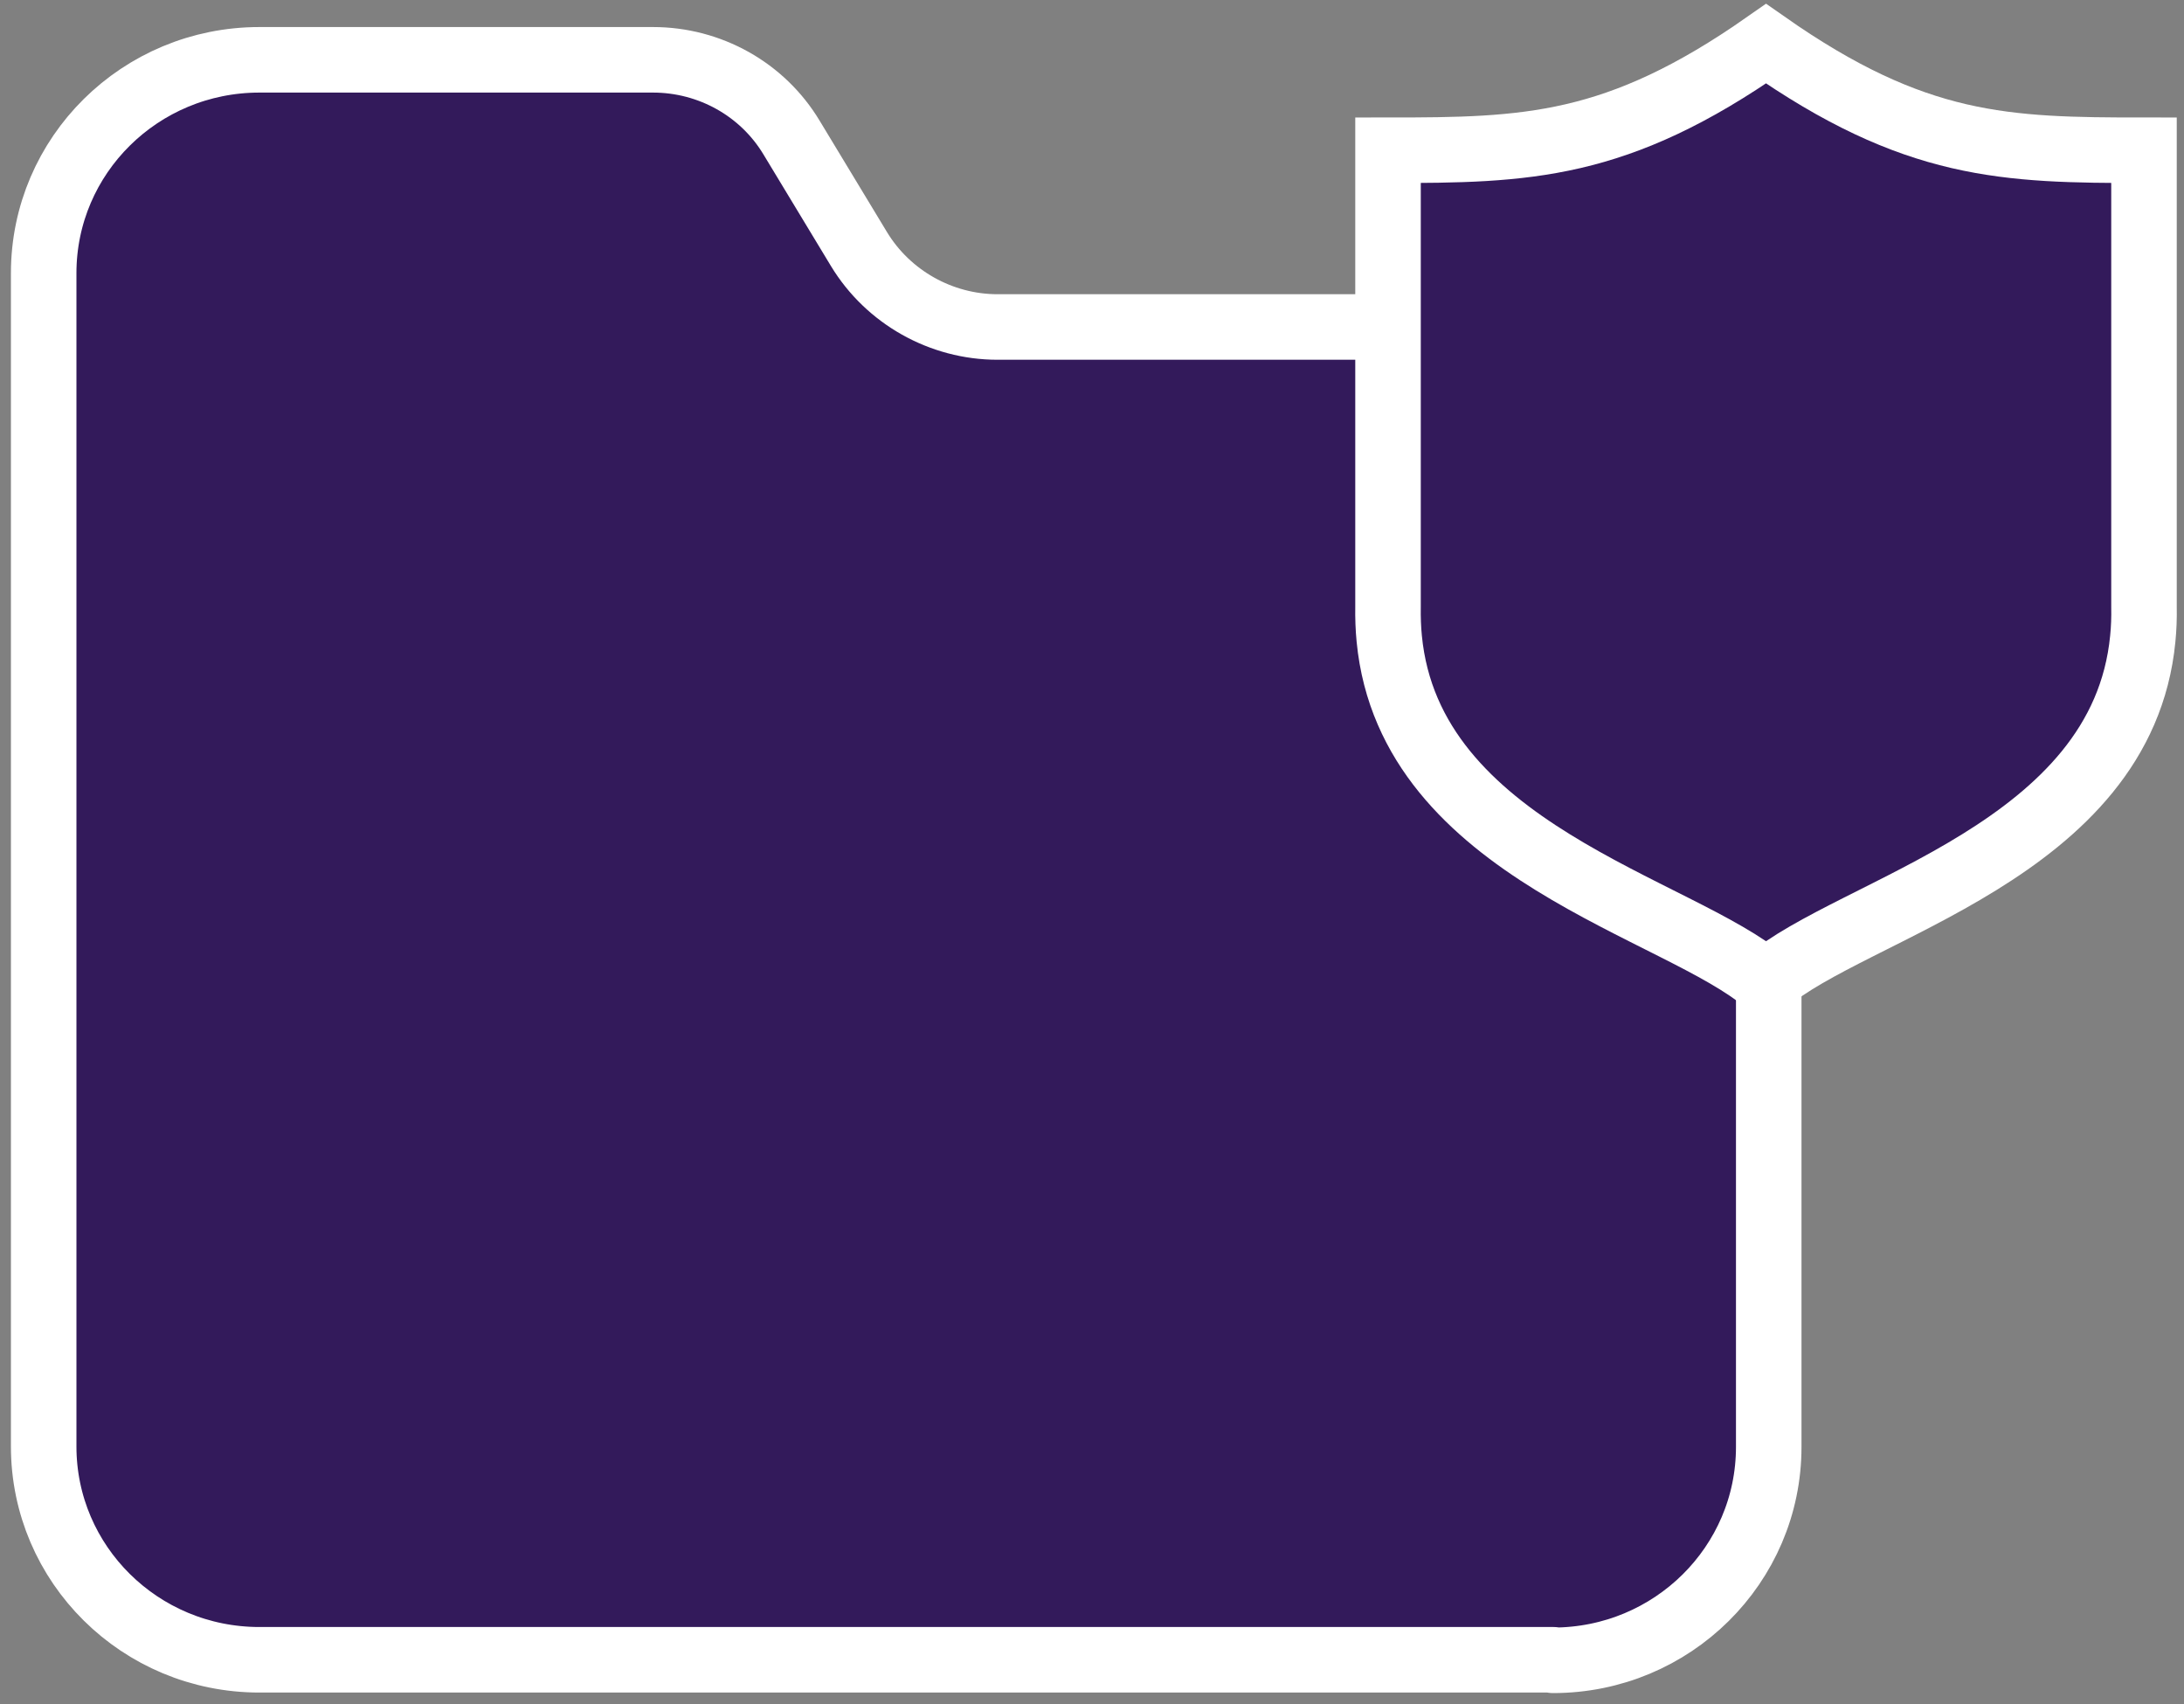 <?xml version="1.0" encoding="UTF-8"?> <svg xmlns="http://www.w3.org/2000/svg" width="50" height="39" viewBox="0 0 50 39" fill="none"><rect x="0" y="0" width="50" height="39" fill="#808080" stroke="none"/><g id="Group 333"><g id="Group 330"><g id="Group 58"><path id="Vector" d="M35.567 37.988H5.938C3.21 37.988 1 35.803 1 33.105V6.252C1 3.554 3.21 1.369 5.938 1.369H14.95C16.247 1.369 17.456 2.04 18.123 3.151L19.666 5.702C20.333 6.801 21.543 7.484 22.839 7.484H35.555C38.283 7.484 40.493 9.669 40.493 12.367V33.117C40.493 35.815 38.283 38 35.555 38L35.567 37.988Z" fill="#331A5B" stroke="white" stroke-width="1.5" stroke-linejoin="round"></path></g><g id="Group 323"><g id="Group 321"><g id="Group 322"><path id="Vector_2" d="M49.056 14.62C48.583 19.49 42.408 20.774 40.431 22.481C38.452 20.774 32.276 19.49 31.805 14.618C31.782 14.382 31.773 14.138 31.777 13.884V3.439C34.953 3.439 37.016 3.391 40.431 1C43.845 3.391 45.908 3.439 49.084 3.439V13.884C49.089 14.139 49.08 14.384 49.056 14.62Z" fill="#331A5B" stroke="white" stroke-width="1.5" stroke-miterlimit="10"></path></g></g></g></g></g></svg> 
